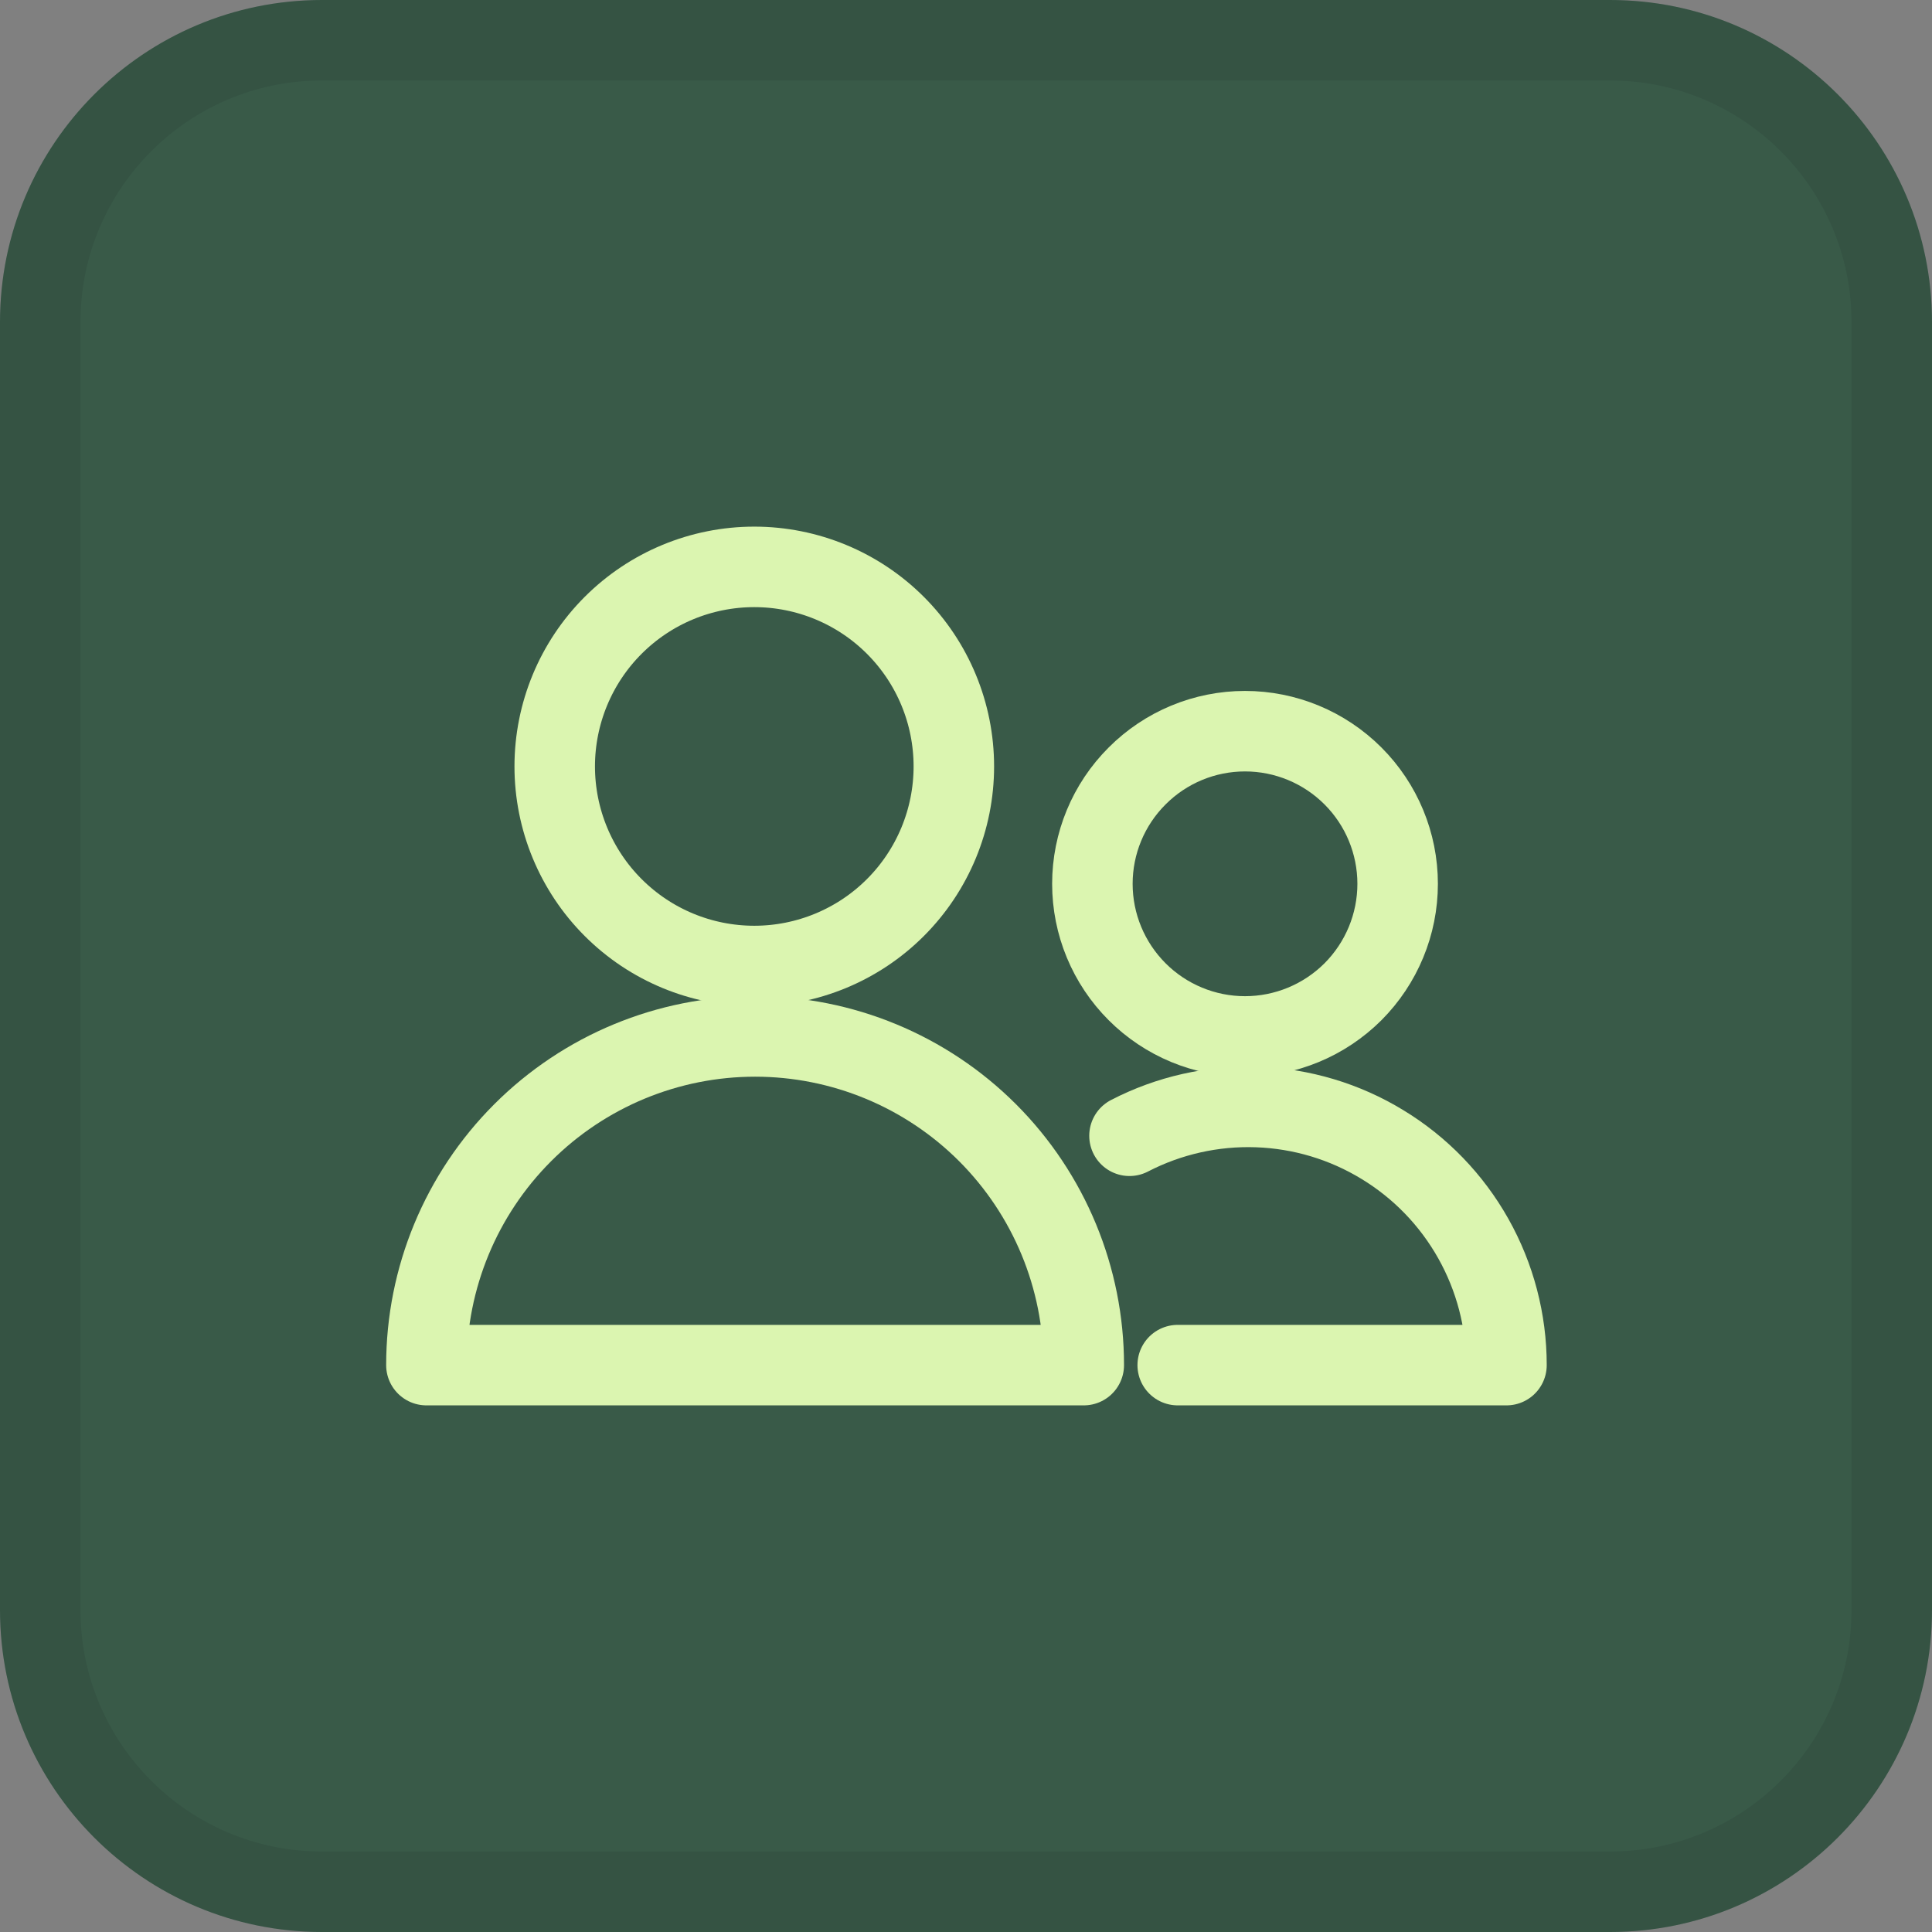 <svg width="24" height="24" viewBox="0 0 24 24" fill="none" xmlns="http://www.w3.org/2000/svg">
<rect x="0" y="0" width="24" height="24" fill="#808080" stroke="none"/>
<path d="M0 4C0 1.791 1.791 0 4 0H20C22.209 0 24 1.791 24 4V20C24 22.209 22.209 24 20 24H4C1.791 24 0 22.209 0 20V4Z" fill="#395A48"/>
<path d="M4 0.5H20C21.933 0.5 23.5 2.067 23.5 4V20C23.5 21.933 21.933 23.5 20 23.5H4C2.067 23.5 0.5 21.933 0.5 20V4C0.5 2.067 2.067 0.5 4 0.5Z" stroke="#030B14" stroke-opacity="0.08"/>
<g clip-path="url(#clip0_28403_23914)">
<path d="M6.891 9.521C6.891 10.178 7.152 10.809 7.617 11.274C8.082 11.739 8.712 12 9.37 12C10.027 12 10.658 11.739 11.123 11.274C11.588 10.809 11.849 10.178 11.849 9.521C11.849 8.863 11.588 8.233 11.123 7.768C10.658 7.303 10.027 7.042 9.37 7.042C8.712 7.042 8.082 7.303 7.617 7.768C7.152 8.233 6.891 8.863 6.891 9.521Z" stroke="#DBF5B0" stroke-linecap="round" stroke-linejoin="round"/>
<path d="M5.297 16.958C5.297 15.875 5.727 14.837 6.493 14.071C7.259 13.305 8.297 12.875 9.38 12.875C10.463 12.875 11.502 13.305 12.268 14.071C13.033 14.837 13.463 15.875 13.463 16.958H5.297Z" stroke="#DBF5B0" stroke-linecap="round" stroke-linejoin="round"/>
<path d="M14.63 16.958H18.714C18.714 16.408 18.572 15.866 18.302 15.386C18.032 14.906 17.644 14.504 17.173 14.218C16.703 13.931 16.167 13.771 15.617 13.752C15.066 13.733 14.52 13.856 14.031 14.109" stroke="#DBF5B0" stroke-linecap="round" stroke-linejoin="round"/>
<path d="M13.57 10.979C13.57 11.482 13.77 11.964 14.126 12.32C14.481 12.675 14.963 12.875 15.466 12.875C15.969 12.875 16.451 12.675 16.807 12.32C17.162 11.964 17.362 11.482 17.362 10.979C17.362 10.476 17.162 9.994 16.807 9.639C16.451 9.283 15.969 9.083 15.466 9.083C14.963 9.083 14.481 9.283 14.126 9.639C13.77 9.994 13.57 10.476 13.57 10.979Z" stroke="#DBF5B0" stroke-linecap="round" stroke-linejoin="round"/>
</g>
<defs>
<clipPath id="clip0_28403_23914">
<rect width="15" height="14" fill="white" transform="translate(4.5 5)"/>
</clipPath>
</defs>
</svg>
